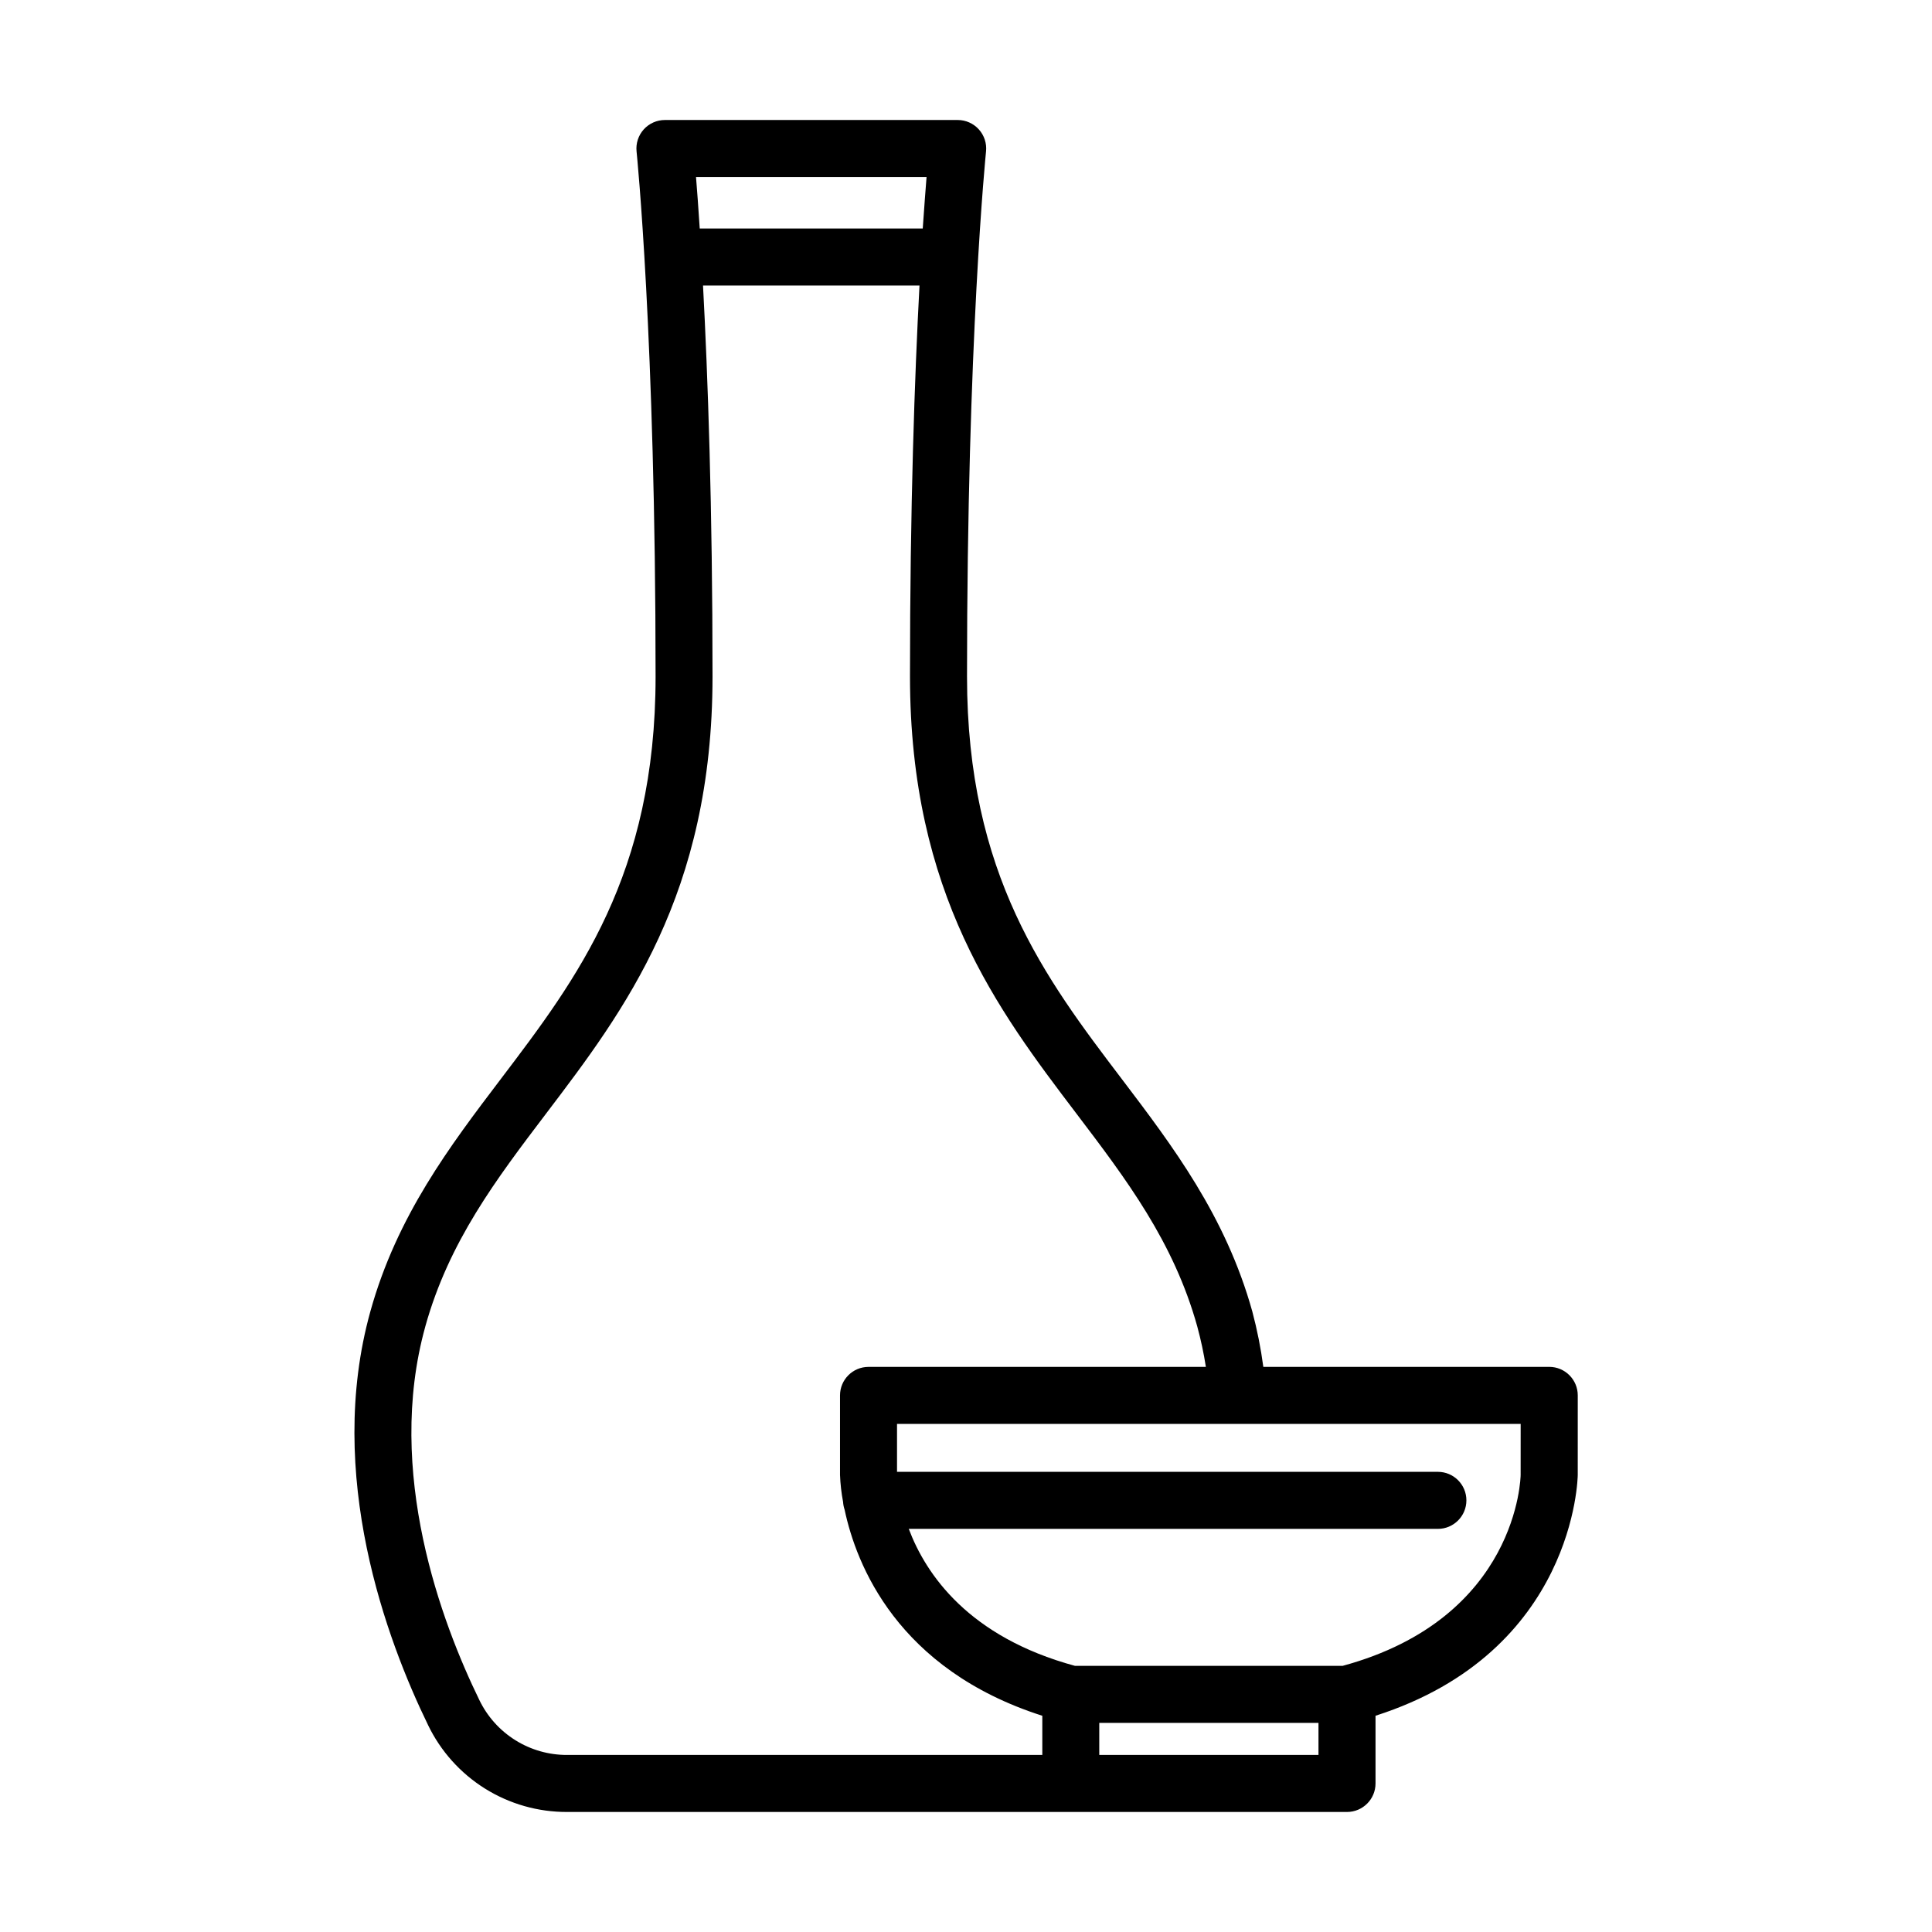 <?xml version="1.0" encoding="UTF-8"?>
<!-- Uploaded to: ICON Repo, www.iconrepo.com, Generator: ICON Repo Mixer Tools -->
<svg fill="#000000" width="800px" height="800px" version="1.1" viewBox="144 144 512 512" xmlns="http://www.w3.org/2000/svg">
 <path d="m257.42 601.12c3.336 6.938 8.574 12.789 15.102 16.871 6.531 4.082 14.082 6.231 21.781 6.199h206.67c4.172 0 7.555-3.387 7.555-7.559v-17.941c52.945-16.957 53.59-63.344 53.59-63.824l0.004-21.078c0-4.172-3.387-7.555-7.559-7.555h-75.77c-0.66-4.961-1.641-9.871-2.926-14.707-7.055-25.281-21.059-43.762-34.621-61.633-20.152-26.539-40.977-53.988-40.977-106.63 0-89.496 4.996-138.64 5.039-139.13v0.004c0.223-2.129-0.469-4.25-1.902-5.84-1.43-1.59-3.469-2.496-5.609-2.496h-77.586c-2.141 0-4.18 0.906-5.613 2.492-1.43 1.59-2.125 3.711-1.902 5.84 0.051 0.504 5.039 49.539 5.039 139.15 0 52.629-20.824 80.059-40.961 106.59-13.566 17.875-27.594 36.359-34.625 61.668-12.043 43.301 4.394 87.242 15.273 109.58zm206.94 7.953h-29.043v-8.488h58.094v8.488zm82.625-74.207c0 0.379-0.59 37.953-47.168 50.602l-70.93 0.004c-28.148-7.644-39.488-24.184-44.055-36.305h140.22c4.176 0 7.559-3.383 7.559-7.559 0-4.172-3.383-7.555-7.559-7.555h-143.33v-12.707h165.27zm-187.99-343.95h30.551c-0.277 3.473-0.621 8.062-1.008 13.633h-59.102c-0.363-5.574-0.695-10.16-0.984-13.633zm-102.3 304.67c6.262-22.535 18.809-39.059 32.102-56.574 20.656-27.207 44.031-58.012 44.031-115.73 0-44.961-1.25-79.812-2.519-103.62l57.367 0.004c-1.27 23.805-2.519 58.648-2.519 103.6 0 57.73 23.402 88.566 44.047 115.77 13.289 17.508 25.84 34.047 32.094 56.527v0.004c0.953 3.512 1.711 7.074 2.273 10.672h-89.402c-4.172 0-7.555 3.383-7.555 7.555v21.082c0.09 2.398 0.363 4.785 0.809 7.141 0.043 0.703 0.176 1.395 0.406 2.059 3.066 14.504 13.93 42.32 52.395 54.621v10.383h-125.92c-4.859 0.02-9.629-1.34-13.746-3.918-4.121-2.578-7.426-6.269-9.535-10.652-9.957-20.414-25.023-60.414-14.324-98.922z"/>
</svg>